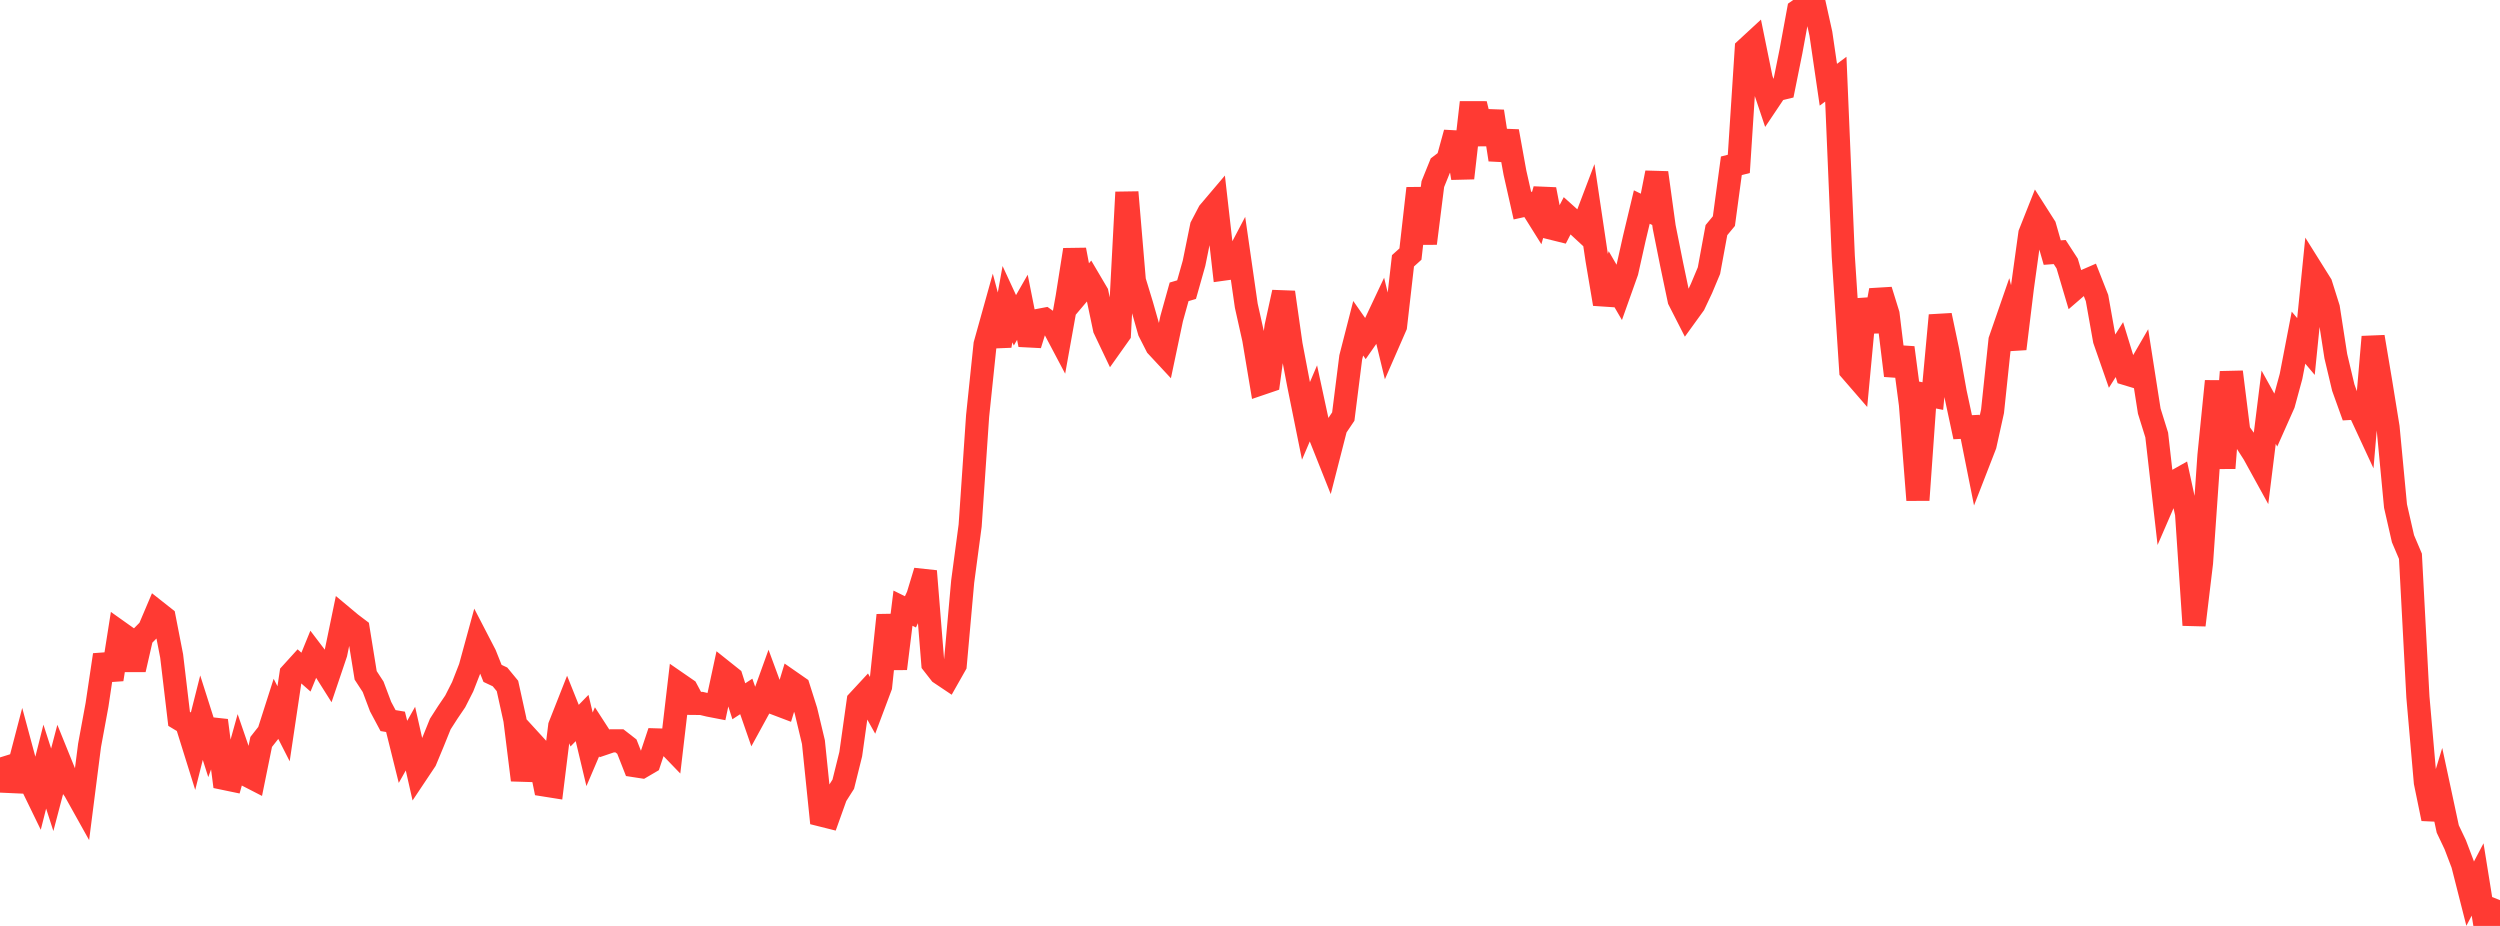 <?xml version="1.0" standalone="no"?>
<!DOCTYPE svg PUBLIC "-//W3C//DTD SVG 1.1//EN" "http://www.w3.org/Graphics/SVG/1.1/DTD/svg11.dtd">

<svg width="135" height="50" viewBox="0 0 135 50" preserveAspectRatio="none" 
  xmlns="http://www.w3.org/2000/svg"
  xmlns:xlink="http://www.w3.org/1999/xlink">


<polyline points="0.0, 40.9 0.403, 42.194 0.806, 42.212 1.209, 40.668 1.612, 42.165 2.015, 42.994 2.418, 41.397 2.821, 42.649 3.224, 41.116 3.627, 42.111 4.03, 42.68 4.433, 43.403 4.836, 40.25 5.239, 38.063 5.642, 35.364 6.045, 36.688 6.448, 34.137 6.851, 34.423 7.254, 36.155 7.657, 34.391 8.06, 33.983 8.463, 33.033 8.866, 33.351 9.269, 35.422 9.672, 38.819 10.075, 39.062 10.478, 40.353 10.881, 38.754 11.284, 40.021 11.687, 38.905 12.09, 42.033 12.493, 42.117 12.896, 40.668 13.299, 41.84 13.701, 42.047 14.104, 40.064 14.507, 39.552 14.91, 38.292 15.313, 39.084 15.716, 36.384 16.119, 35.94 16.522, 36.295 16.925, 35.308 17.328, 35.838 17.731, 36.477 18.134, 35.283 18.537, 33.334 18.94, 33.671 19.343, 33.976 19.746, 36.469 20.149, 37.087 20.552, 38.157 20.955, 38.912 21.358, 38.979 21.761, 40.601 22.164, 39.886 22.567, 41.668 22.97, 41.064 23.373, 40.095 23.776, 39.098 24.179, 38.47 24.582, 37.876 24.985, 37.082 25.388, 36.049 25.791, 34.575 26.194, 35.353 26.597, 36.363 27.0, 36.553 27.403, 37.042 27.806, 38.873 28.209, 42.122 28.612, 39.964 29.015, 40.405 29.418, 42.392 29.821, 42.456 30.224, 39.203 30.627, 38.181 31.03, 39.186 31.433, 38.772 31.836, 40.463 32.239, 39.519 32.642, 40.142 33.045, 40.005 33.448, 40.004 33.851, 40.318 34.254, 41.343 34.657, 41.405 35.06, 41.169 35.463, 39.956 35.866, 39.968 36.269, 40.386 36.672, 36.949 37.075, 37.227 37.478, 37.982 37.881, 37.986 38.284, 38.082 38.687, 38.16 39.09, 36.285 39.493, 36.606 39.896, 37.869 40.299, 37.607 40.701, 38.765 41.104, 38.029 41.507, 36.911 41.91, 38.004 42.313, 38.157 42.716, 36.834 43.119, 37.114 43.522, 38.386 43.925, 40.074 44.328, 44.007 44.731, 44.108 45.134, 42.981 45.537, 42.347 45.94, 40.724 46.343, 37.857 46.746, 37.422 47.149, 38.141 47.552, 37.066 47.955, 33.221 48.358, 36.107 48.761, 32.841 49.164, 33.04 49.567, 32.172 49.97, 30.842 50.373, 35.835 50.776, 36.351 51.179, 36.621 51.582, 35.909 51.985, 31.405 52.388, 28.381 52.791, 22.462 53.194, 18.599 53.597, 17.155 54.0, 18.669 54.403, 16.426 54.806, 17.297 55.209, 16.593 55.612, 18.615 56.015, 17.312 56.418, 17.236 56.821, 17.523 57.224, 18.285 57.627, 16.04 58.03, 13.49 58.433, 15.622 58.836, 15.146 59.239, 15.83 59.642, 17.753 60.045, 18.6 60.448, 18.032 60.851, 10.381 61.254, 15.155 61.657, 16.477 62.06, 17.893 62.463, 18.685 62.866, 19.118 63.269, 17.205 63.672, 15.759 64.075, 15.64 64.478, 14.215 64.881, 12.231 65.284, 11.46 65.687, 10.985 66.09, 14.529 66.493, 14.473 66.896, 13.707 67.299, 16.506 67.701, 18.306 68.104, 20.714 68.507, 20.577 68.91, 17.626 69.313, 15.784 69.716, 18.616 70.119, 20.732 70.522, 22.728 70.925, 21.783 71.328, 23.655 71.731, 24.667 72.134, 23.093 72.537, 22.494 72.94, 19.297 73.343, 17.725 73.746, 18.301 74.149, 17.723 74.552, 16.867 74.955, 18.531 75.358, 17.609 75.761, 14.084 76.164, 13.72 76.567, 10.171 76.97, 13.142 77.373, 9.942 77.776, 8.946 78.179, 8.639 78.582, 7.169 78.985, 9.616 79.388, 6.086 79.791, 6.087 80.194, 7.759 80.597, 6.015 81.0, 8.622 81.403, 7.091 81.806, 9.319 82.209, 11.106 82.612, 11.017 83.015, 11.661 83.418, 10.228 83.821, 12.331 84.224, 12.431 84.627, 11.651 85.03, 12.012 85.433, 12.385 85.836, 11.323 86.239, 14.027 86.642, 16.414 87.045, 15.11 87.448, 15.803 87.851, 14.67 88.254, 12.867 88.657, 11.18 89.06, 11.376 89.463, 9.328 89.866, 12.255 90.269, 14.272 90.672, 16.197 91.075, 16.987 91.478, 16.43 91.881, 15.576 92.284, 14.614 92.687, 12.427 93.09, 11.94 93.493, 8.953 93.896, 8.85 94.299, 2.64 94.701, 2.269 95.104, 4.248 95.507, 5.451 95.91, 4.85 96.313, 4.752 96.716, 2.754 97.119, 0.562 97.522, 0.277 97.925, 0.0 98.328, 1.819 98.731, 4.576 99.134, 4.275 99.537, 13.837 99.94, 19.996 100.343, 20.461 100.746, 16.166 101.149, 17.888 101.552, 15.673 101.955, 16.971 102.358, 20.281 102.761, 18.775 103.164, 21.845 103.567, 27.002 103.97, 21.309 104.373, 21.388 104.776, 17.03 105.179, 18.944 105.582, 21.193 105.985, 23.07 106.388, 23.05 106.791, 25.071 107.194, 24.033 107.597, 22.209 108.0, 18.377 108.403, 17.214 108.806, 18.833 109.209, 15.53 109.612, 12.617 110.015, 11.6 110.418, 12.232 110.821, 13.64 111.224, 13.61 111.627, 14.231 112.03, 15.591 112.433, 15.243 112.836, 15.068 113.239, 16.094 113.642, 18.358 114.045, 19.514 114.448, 18.878 114.851, 20.193 115.254, 20.315 115.657, 19.619 116.06, 22.197 116.463, 23.49 116.866, 27.037 117.269, 26.108 117.672, 25.881 118.075, 27.737 118.478, 33.755 118.881, 30.395 119.284, 24.596 119.687, 20.586 120.09, 25.277 120.493, 20.085 120.896, 23.309 121.299, 23.872 121.701, 24.499 122.104, 25.231 122.507, 21.989 122.91, 22.715 123.313, 21.809 123.716, 20.326 124.119, 18.233 124.522, 18.712 124.925, 14.711 125.328, 15.355 125.731, 16.634 126.134, 19.234 126.537, 20.929 126.94, 22.052 127.343, 22.029 127.746, 22.897 128.149, 18.191 128.552, 20.589 128.955, 23.074 129.358, 27.328 129.761, 29.091 130.164, 30.04 130.567, 37.638 130.97, 42.249 131.373, 44.211 131.776, 42.884 132.179, 44.765 132.582, 45.613 132.985, 46.672 133.388, 48.259 133.791, 47.491 134.194, 50.0 134.597, 49.617 135.0, 48.609" fill="none" stroke="#ff3a33" stroke-width="1.25"/>

</svg>